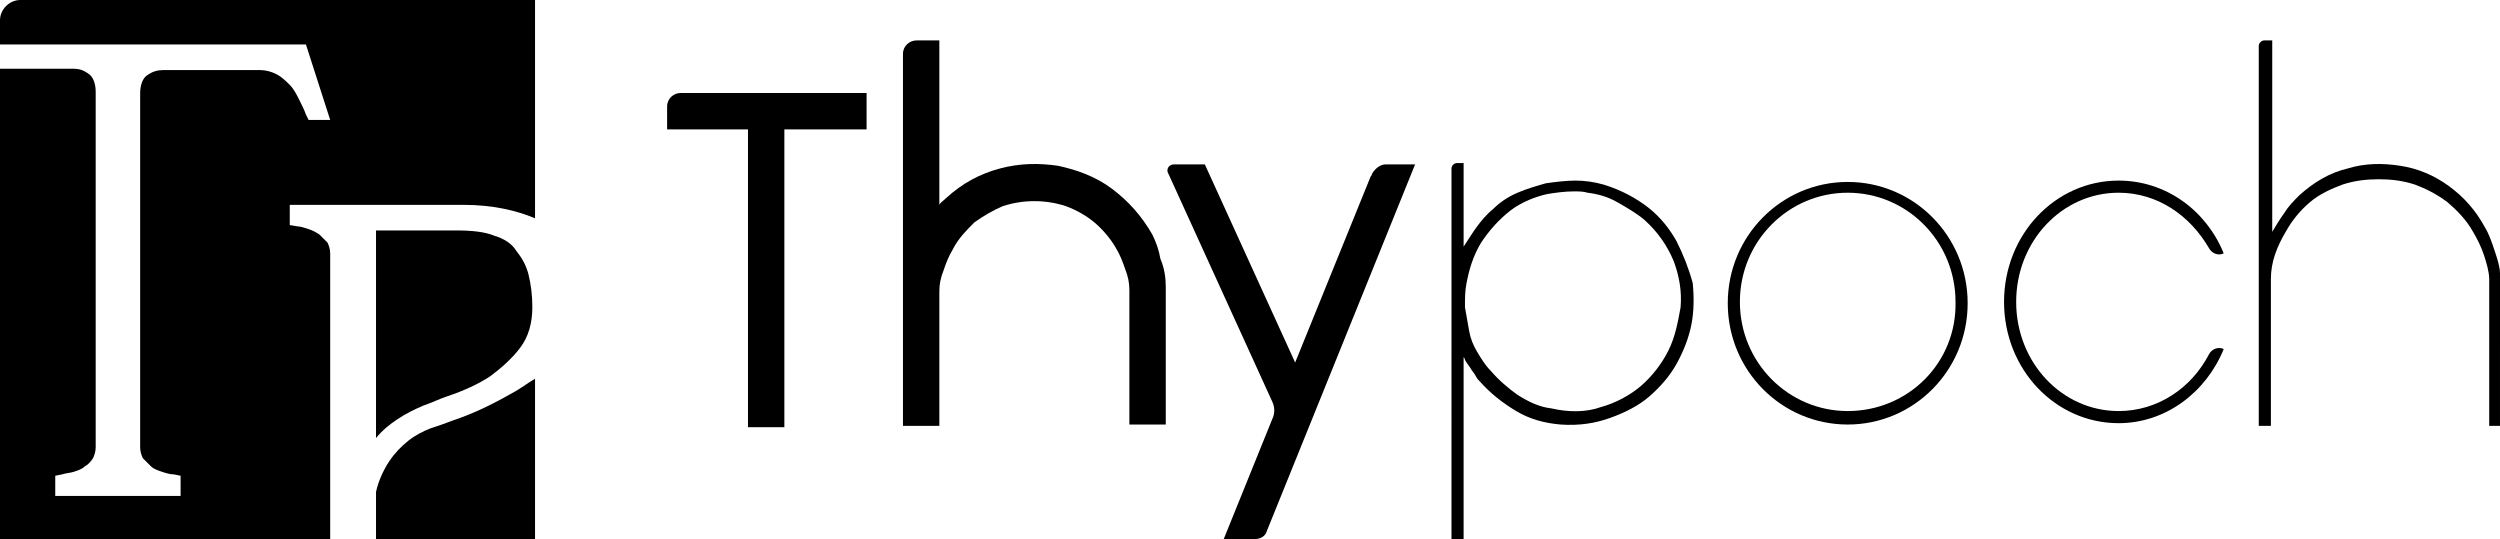 <svg xml:space="preserve" style="enable-background:new 0 0 185.5 40;" viewBox="0 0 185.5 40" y="0px" x="0px" xmlns:xlink="http://www.w3.org/1999/xlink" xmlns="http://www.w3.org/2000/svg" id="图层_1" version="1.1">
<g>
	<g>
		<g>
			<g>
				<g>
					<path d="M24.5,18.8c0-0.3-0.1-0.6-0.2-0.8c-0.2-0.2-0.4-0.4-0.6-0.6c-0.3-0.2-0.5-0.3-0.8-0.4c-0.3-0.1-0.6-0.2-0.8-0.2
						l-0.6-0.1v-1.5h12.9c2.1,0,3.9,0.4,5.3,1V0H1.5C0.7,0,0,0.7,0,1.5v1.8h22.7l1.8,5.6h-1.6l-0.2-0.4c-0.1-0.3-0.3-0.7-0.5-1.1
						c-0.2-0.4-0.4-0.8-0.7-1.1c-0.3-0.3-0.6-0.6-1-0.8c-0.4-0.2-0.8-0.3-1.2-0.3h-7.2c-0.4,0-0.8,0.1-1.2,0.4
						c-0.3,0.2-0.5,0.7-0.5,1.3v26.3c0,0.3,0.1,0.6,0.2,0.8c0.2,0.2,0.4,0.4,0.6,0.6c0.2,0.2,0.5,0.3,0.8,0.4
						c0.3,0.1,0.6,0.2,0.9,0.2l0.5,0.1v1.5H4.1v-1.5l0.5-0.1c0.3-0.1,0.6-0.1,0.9-0.2c0.3-0.1,0.6-0.2,0.8-0.4
						c0.2-0.1,0.4-0.3,0.6-0.6c0.1-0.2,0.2-0.5,0.2-0.8V6.8c0-0.6-0.2-1.1-0.5-1.3C6.2,5.2,5.9,5.1,5.4,5.1H0V40h24.5V18.8z"></path>
				</g>
				<g>
					<path d="M36.7,17.5c-0.7-0.3-1.7-0.4-2.8-0.4h-6v15.4c0.5-0.6,1-1,1.6-1.4c0.6-0.4,1.2-0.7,1.9-1c0.6-0.2,1.2-0.5,1.8-0.7
						c1.2-0.4,2.3-0.9,3.2-1.5c0.8-0.6,1.6-1.3,2.2-2.1c0.6-0.8,0.9-1.8,0.9-3c0-0.9-0.1-1.7-0.3-2.5c-0.2-0.7-0.5-1.2-0.9-1.7
						C38,18.1,37.4,17.7,36.7,17.5z"></path>
				</g>
				<g>
					<path d="M38.3,29c-1.4,0.8-2.9,1.6-4.7,2.2c-0.5,0.2-1.1,0.4-1.7,0.6c-0.5,0.2-1.1,0.5-1.6,0.9c-0.5,0.4-1,0.9-1.4,1.5
						c-0.4,0.6-0.8,1.4-1,2.3V40h11.8V28.1C39.2,28.4,38.8,28.7,38.3,29z"></path>
				</g>
			</g>
		</g>
		<g>
			<g>
				<path d="M49.6,9.6h5.9v22.1h2.7V9.6h6.1V6.9H50.5c-0.5,0-1,0.4-1,1V9.6z"></path>
			</g>
			<g>
				<path d="M85.5,17.4c-0.8-1.4-1.8-2.5-3-3.4c-1.2-0.9-2.6-1.4-4-1.7c-1.4-0.2-2.8-0.2-4.3,0.2c-1.5,0.4-2.8,1.1-4,2.2
					c-0.2,0.2-0.4,0.3-0.5,0.5V3H68c-0.5,0-1,0.4-1,1v27.6h2.7v-10c0-0.5,0.1-1,0.3-1.5c0.2-0.6,0.4-1.1,0.7-1.6
					c0.4-0.8,1-1.4,1.6-2c0.7-0.5,1.4-0.9,2.1-1.2c1.5-0.5,3.2-0.5,4.7,0c0.8,0.3,1.5,0.7,2.1,1.2c0.6,0.5,1.2,1.2,1.6,1.9
					c0.3,0.5,0.5,1,0.7,1.6c0.2,0.5,0.3,1,0.3,1.5v10h2.7V21.3c0-0.7-0.1-1.4-0.4-2.1C86,18.6,85.8,18,85.5,17.4z"></path>
			</g>
			<g>
				<path d="M101.8,12.9c0,0.1-0.1,0.2-0.1,0.2l-5.6,13.8l-6.7-14.7h-2.3c-0.4,0-0.6,0.4-0.4,0.7l7.7,16.9c0.2,0.4,0.2,0.9,0,1.3
					L90.8,40h2.3c0.4,0,0.8-0.2,0.9-0.6l11-27.2h-2.2C102.5,12.2,102.1,12.4,101.8,12.9z"></path>
			</g>
			<g>
				<path d="M124.4,17.9c-0.5-0.9-1.2-1.8-2.1-2.5c-0.9-0.7-2-1.3-3.3-1.7c-0.7-0.2-1.4-0.3-2.1-0.3c-0.7,0-1.5,0.1-2.2,0.2
					c-0.7,0.2-1.4,0.4-2.1,0.7c-0.7,0.3-1.3,0.7-1.8,1.2c-0.5,0.4-0.9,0.9-1.2,1.3c-0.3,0.4-0.6,0.9-1,1.5l0,0v-6.2h-0.5
					c-0.2,0-0.4,0.2-0.4,0.4V40h0.9V26.5c0,0,0.1,0.1,0.1,0.2c0.1,0.2,0.2,0.3,0.4,0.6c0.1,0.2,0.3,0.4,0.4,0.6
					c0.1,0.2,0.2,0.3,0.3,0.4c0.8,0.9,1.7,1.6,2.7,2.2c1,0.6,2.1,0.9,3.3,1c1.4,0.1,2.6-0.1,3.7-0.5c1.1-0.4,2.1-0.9,2.9-1.6
					c0.8-0.7,1.5-1.5,2-2.4s0.9-1.9,1.1-2.9c0.2-1,0.2-2.1,0.1-3.1C125.3,19.9,124.9,18.9,124.4,17.9z M123.8,26
					c-0.5,1-1.2,1.9-2,2.6c-0.8,0.7-1.9,1.3-3,1.6c-1.1,0.4-2.4,0.4-3.7,0.1c-0.9-0.1-1.7-0.5-2.5-1c-0.7-0.5-1.4-1.1-2-1.8
					c-0.4-0.4-0.7-0.9-1-1.4c-0.3-0.5-0.5-1-0.6-1.6c-0.1-0.6-0.2-1.1-0.3-1.7c0-0.6,0-1.2,0.1-1.7c0.2-1.1,0.5-2.1,1.1-3.1
					c0.6-0.9,1.3-1.7,2.2-2.4c0.8-0.6,1.8-1,2.7-1.2c0.6-0.1,1.3-0.2,2-0.2c0.3,0,0.7,0,1,0.1c0.8,0.1,1.5,0.3,2.2,0.7
					c0.7,0.4,1.4,0.8,2,1.3c1,0.9,1.7,1.9,2.2,3.1c0.4,1.1,0.6,2.2,0.5,3.4C124.5,23.9,124.3,25,123.8,26z"></path>
			</g>
			<g>
				<path d="M185.1,18.6c-0.2-0.6-0.4-1.2-0.7-1.7c-0.7-1.3-1.6-2.3-2.7-3.1c-1.1-0.8-2.3-1.3-3.6-1.5c-1.3-0.2-2.6-0.2-3.9,0.2
					c-1.3,0.3-2.5,1-3.6,2c-0.4,0.4-0.8,0.8-1.1,1.3c-0.3,0.4-0.6,0.9-0.9,1.4l0,0V3H168c-0.2,0-0.4,0.2-0.4,0.4v28.2h0.9V20.7
					c0-0.6,0.1-1.2,0.3-1.8c0.2-0.6,0.5-1.2,0.8-1.7c0.5-0.9,1.1-1.6,1.8-2.2c0.7-0.6,1.6-1,2.4-1.3c0.9-0.3,1.8-0.4,2.7-0.4
					s1.8,0.1,2.7,0.4c0.8,0.3,1.6,0.7,2.4,1.3c0.7,0.6,1.4,1.3,1.9,2.2c0.3,0.5,0.6,1.1,0.8,1.7c0.2,0.6,0.4,1.3,0.4,1.8v10.9h0.8
					V20.3C185.5,19.8,185.3,19.2,185.1,18.6z"></path>
			</g>
			<g>
				<path d="M137.1,13.5c-4.9,0-8.9,4-8.9,9c0,5,4,9,8.9,9c4.9,0,8.9-4,8.9-9C146,17.5,142,13.5,137.1,13.5z M137.1,30.5
					c-4.4,0-8-3.6-8-8.1c0-4.5,3.6-8.1,8-8.1c4.4,0,8,3.6,8,8.1C145.2,26.9,141.6,30.5,137.1,30.5z"></path>
			</g>
			<g>
				<g>
					<path d="M157.2,30.5c-4.2,0-7.6-3.6-7.6-8.1c0-4.5,3.4-8.1,7.6-8.1c2.9,0,5.3,1.7,6.7,4.1c0.2,0.4,0.7,0.6,1.1,0.4
						c-1.3-3.2-4.3-5.4-7.8-5.4c-4.7,0-8.5,4-8.5,9c0,5,3.8,9,8.5,9c3.5,0,6.5-2.3,7.8-5.5c-0.4-0.2-0.9,0-1.1,0.4
						C162.6,28.8,160.1,30.5,157.2,30.5z"></path>
				</g>
			</g>
		</g>
	</g>
</g>
</svg>
